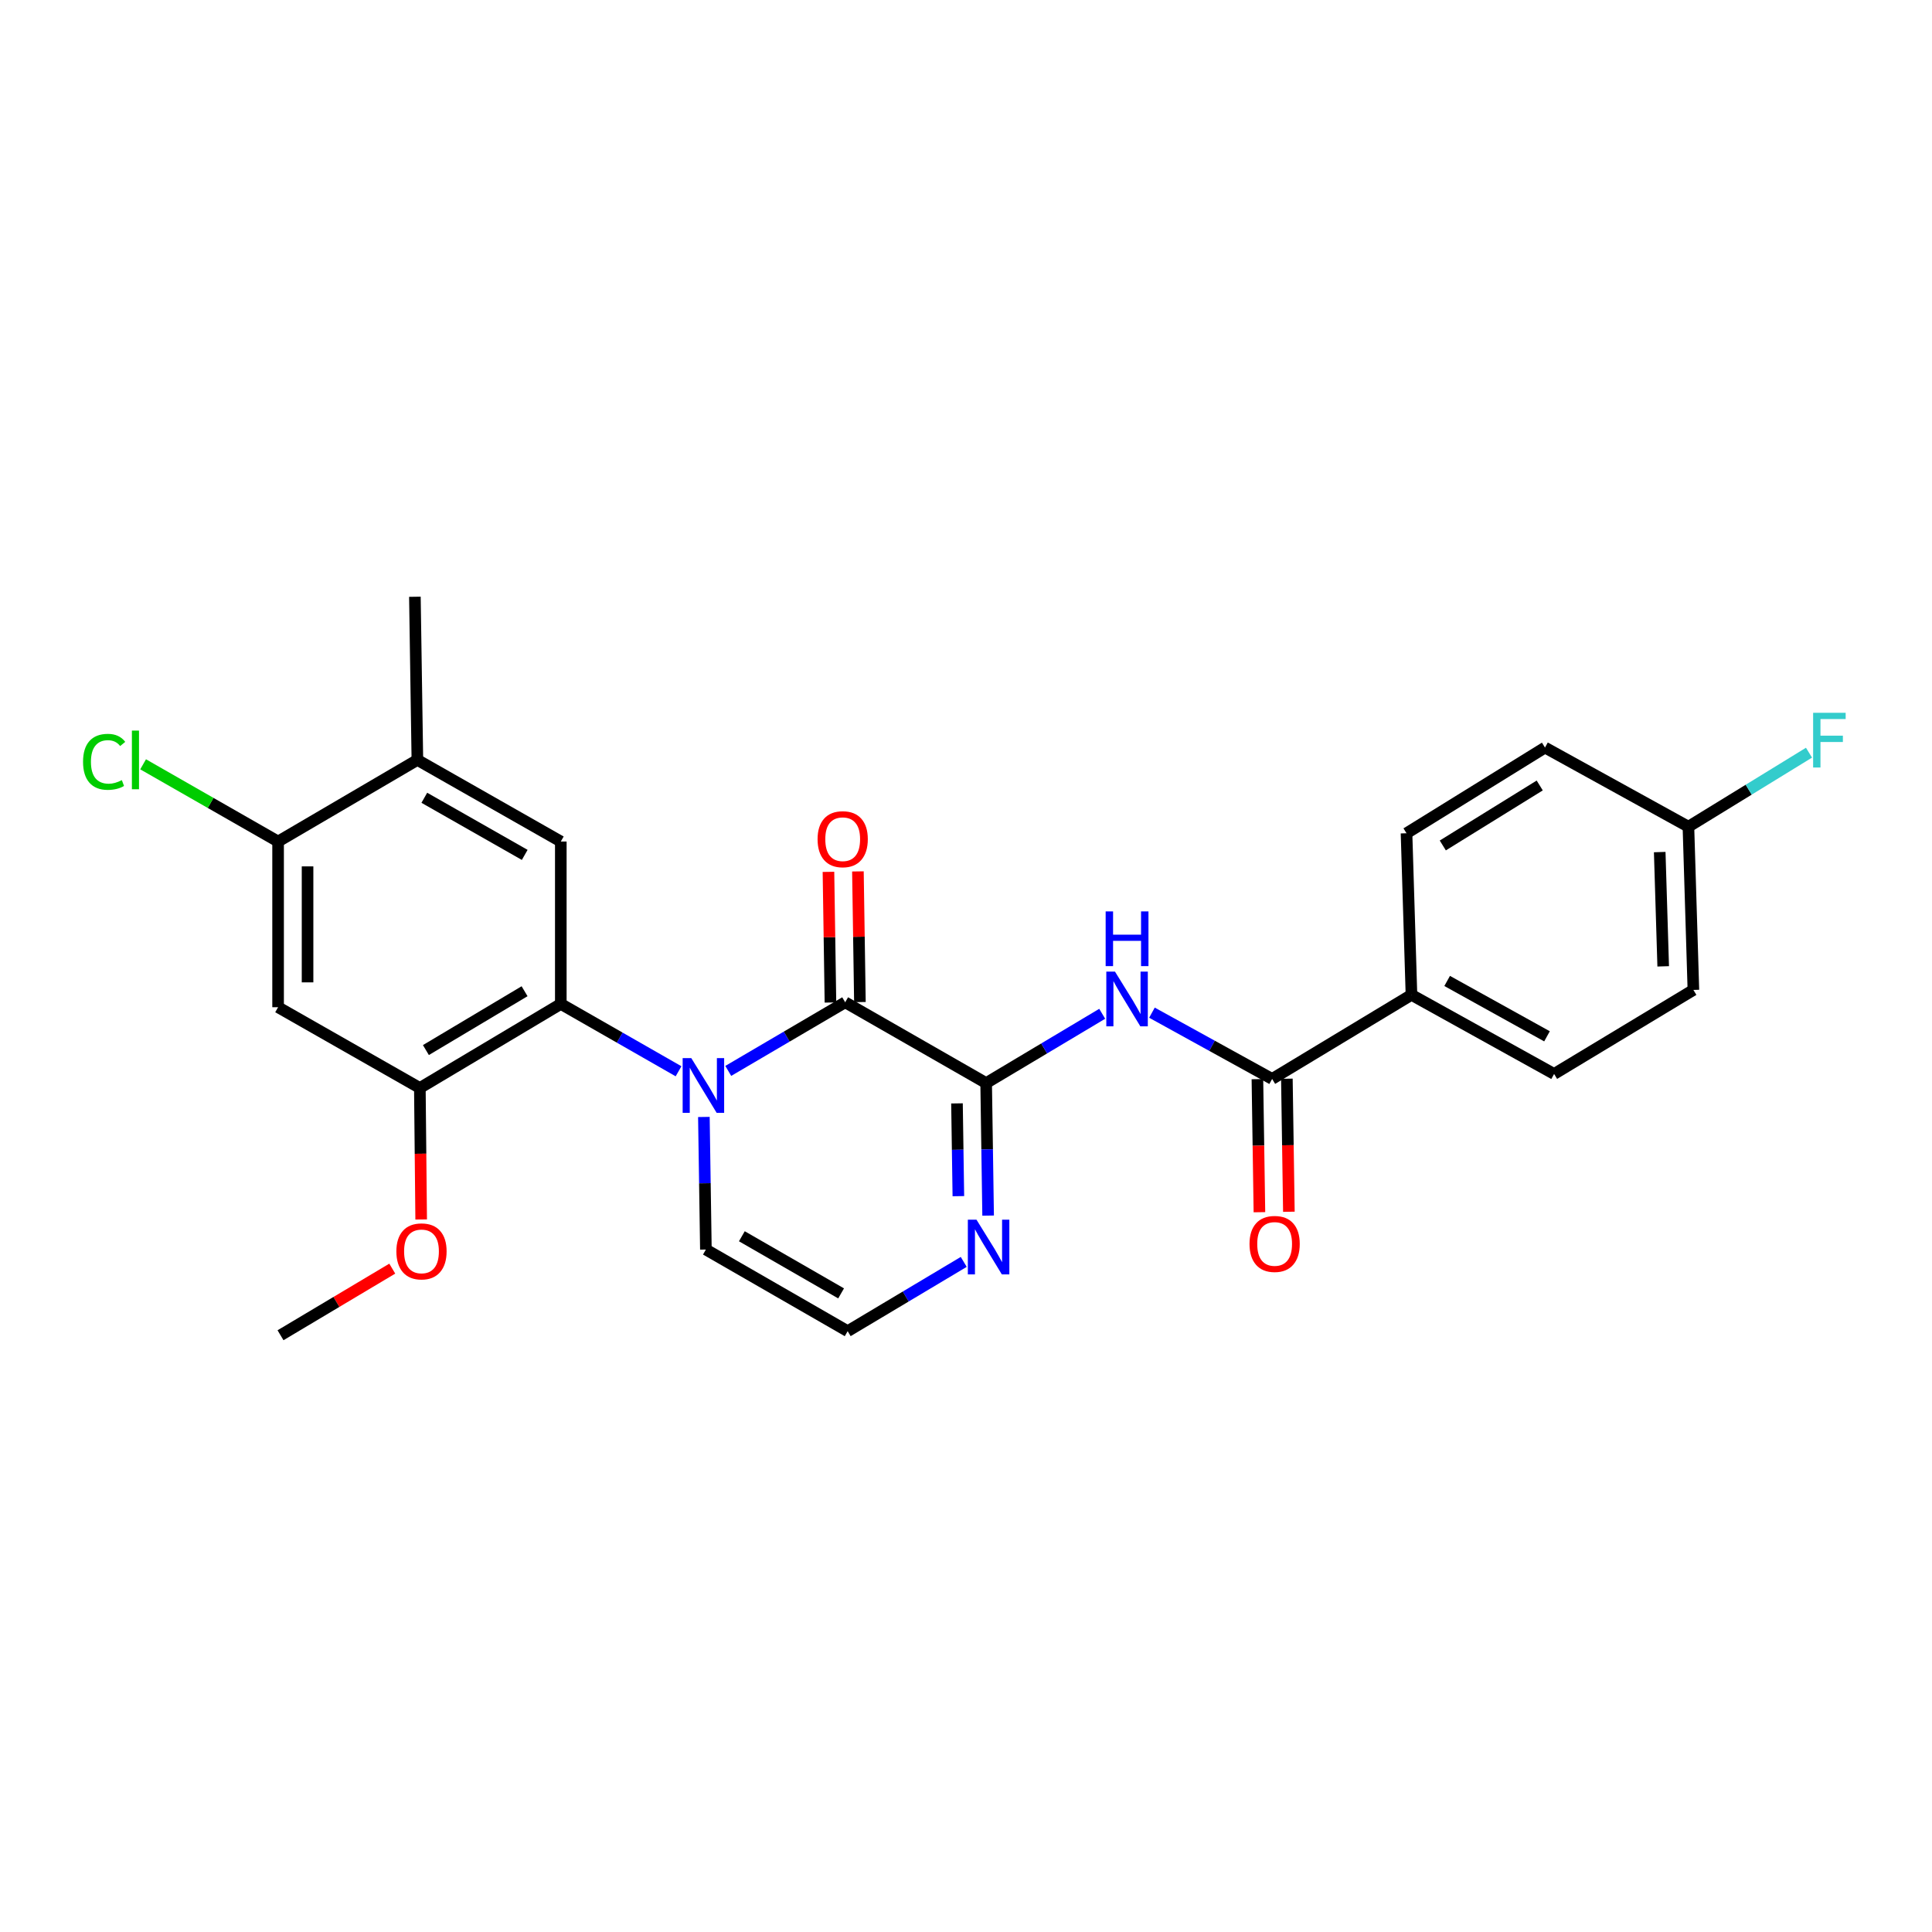 <?xml version='1.0' encoding='iso-8859-1'?>
<svg version='1.1' baseProfile='full'
              xmlns='http://www.w3.org/2000/svg'
                      xmlns:rdkit='http://www.rdkit.org/xml'
                      xmlns:xlink='http://www.w3.org/1999/xlink'
                  xml:space='preserve'
width='1000px' height='1000px' viewBox='0 0 1000 1000'>
<!-- END OF HEADER -->
<rect style='opacity:1.0;fill:#FFFFFF;stroke:none' width='1000' height='1000' x='0' y='0'> </rect>
<path class='bond-0' d='M 376.948,554.3 L 407.206,536.542' style='fill:none;fill-rule:evenodd;stroke:#0000FF;stroke-width:6px;stroke-linecap:butt;stroke-linejoin:miter;stroke-opacity:1' />
<path class='bond-0' d='M 407.206,536.542 L 437.464,518.784' style='fill:none;fill-rule:evenodd;stroke:#000000;stroke-width:6px;stroke-linecap:butt;stroke-linejoin:miter;stroke-opacity:1' />
<path class='bond-2' d='M 351.215,554.492 L 320.744,537.062' style='fill:none;fill-rule:evenodd;stroke:#0000FF;stroke-width:6px;stroke-linecap:butt;stroke-linejoin:miter;stroke-opacity:1' />
<path class='bond-2' d='M 320.744,537.062 L 290.274,519.631' style='fill:none;fill-rule:evenodd;stroke:#000000;stroke-width:6px;stroke-linecap:butt;stroke-linejoin:miter;stroke-opacity:1' />
<path class='bond-11' d='M 364.328,578.135 L 364.848,612.45' style='fill:none;fill-rule:evenodd;stroke:#0000FF;stroke-width:6px;stroke-linecap:butt;stroke-linejoin:miter;stroke-opacity:1' />
<path class='bond-11' d='M 364.848,612.45 L 365.368,646.766' style='fill:none;fill-rule:evenodd;stroke:#000000;stroke-width:6px;stroke-linecap:butt;stroke-linejoin:miter;stroke-opacity:1' />
<path class='bond-1' d='M 437.464,518.784 L 510.431,560.598' style='fill:none;fill-rule:evenodd;stroke:#000000;stroke-width:6px;stroke-linecap:butt;stroke-linejoin:miter;stroke-opacity:1' />
<path class='bond-14' d='M 445.088,518.668 L 444.573,484.855' style='fill:none;fill-rule:evenodd;stroke:#000000;stroke-width:6px;stroke-linecap:butt;stroke-linejoin:miter;stroke-opacity:1' />
<path class='bond-14' d='M 444.573,484.855 L 444.058,451.041' style='fill:none;fill-rule:evenodd;stroke:#FF0000;stroke-width:6px;stroke-linecap:butt;stroke-linejoin:miter;stroke-opacity:1' />
<path class='bond-14' d='M 429.839,518.9 L 429.324,485.087' style='fill:none;fill-rule:evenodd;stroke:#000000;stroke-width:6px;stroke-linecap:butt;stroke-linejoin:miter;stroke-opacity:1' />
<path class='bond-14' d='M 429.324,485.087 L 428.808,451.274' style='fill:none;fill-rule:evenodd;stroke:#FF0000;stroke-width:6px;stroke-linecap:butt;stroke-linejoin:miter;stroke-opacity:1' />
<path class='bond-3' d='M 510.431,560.598 L 540.467,542.666' style='fill:none;fill-rule:evenodd;stroke:#000000;stroke-width:6px;stroke-linecap:butt;stroke-linejoin:miter;stroke-opacity:1' />
<path class='bond-3' d='M 540.467,542.666 L 570.502,524.735' style='fill:none;fill-rule:evenodd;stroke:#0000FF;stroke-width:6px;stroke-linecap:butt;stroke-linejoin:miter;stroke-opacity:1' />
<path class='bond-26' d='M 510.431,560.598 L 510.942,594.897' style='fill:none;fill-rule:evenodd;stroke:#000000;stroke-width:6px;stroke-linecap:butt;stroke-linejoin:miter;stroke-opacity:1' />
<path class='bond-26' d='M 510.942,594.897 L 511.452,629.196' style='fill:none;fill-rule:evenodd;stroke:#0000FF;stroke-width:6px;stroke-linecap:butt;stroke-linejoin:miter;stroke-opacity:1' />
<path class='bond-26' d='M 495.335,571.114 L 495.692,595.124' style='fill:none;fill-rule:evenodd;stroke:#000000;stroke-width:6px;stroke-linecap:butt;stroke-linejoin:miter;stroke-opacity:1' />
<path class='bond-26' d='M 495.692,595.124 L 496.049,619.133' style='fill:none;fill-rule:evenodd;stroke:#0000FF;stroke-width:6px;stroke-linecap:butt;stroke-linejoin:miter;stroke-opacity:1' />
<path class='bond-6' d='M 290.274,519.631 L 217.315,563.139' style='fill:none;fill-rule:evenodd;stroke:#000000;stroke-width:6px;stroke-linecap:butt;stroke-linejoin:miter;stroke-opacity:1' />
<path class='bond-6' d='M 271.519,513.059 L 220.447,543.514' style='fill:none;fill-rule:evenodd;stroke:#000000;stroke-width:6px;stroke-linecap:butt;stroke-linejoin:miter;stroke-opacity:1' />
<path class='bond-7' d='M 290.274,519.631 L 290.274,435.573' style='fill:none;fill-rule:evenodd;stroke:#000000;stroke-width:6px;stroke-linecap:butt;stroke-linejoin:miter;stroke-opacity:1' />
<path class='bond-4' d='M 596.249,524.158 L 627.354,541.306' style='fill:none;fill-rule:evenodd;stroke:#0000FF;stroke-width:6px;stroke-linecap:butt;stroke-linejoin:miter;stroke-opacity:1' />
<path class='bond-4' d='M 627.354,541.306 L 658.46,558.454' style='fill:none;fill-rule:evenodd;stroke:#000000;stroke-width:6px;stroke-linecap:butt;stroke-linejoin:miter;stroke-opacity:1' />
<path class='bond-13' d='M 658.46,558.454 L 730.572,514.929' style='fill:none;fill-rule:evenodd;stroke:#000000;stroke-width:6px;stroke-linecap:butt;stroke-linejoin:miter;stroke-opacity:1' />
<path class='bond-15' d='M 650.835,558.569 L 651.355,593.003' style='fill:none;fill-rule:evenodd;stroke:#000000;stroke-width:6px;stroke-linecap:butt;stroke-linejoin:miter;stroke-opacity:1' />
<path class='bond-15' d='M 651.355,593.003 L 651.875,627.437' style='fill:none;fill-rule:evenodd;stroke:#FF0000;stroke-width:6px;stroke-linecap:butt;stroke-linejoin:miter;stroke-opacity:1' />
<path class='bond-15' d='M 666.085,558.339 L 666.604,592.773' style='fill:none;fill-rule:evenodd;stroke:#000000;stroke-width:6px;stroke-linecap:butt;stroke-linejoin:miter;stroke-opacity:1' />
<path class='bond-15' d='M 666.604,592.773 L 667.124,627.207' style='fill:none;fill-rule:evenodd;stroke:#FF0000;stroke-width:6px;stroke-linecap:butt;stroke-linejoin:miter;stroke-opacity:1' />
<path class='bond-5' d='M 498.83,653.155 L 468.791,671.083' style='fill:none;fill-rule:evenodd;stroke:#0000FF;stroke-width:6px;stroke-linecap:butt;stroke-linejoin:miter;stroke-opacity:1' />
<path class='bond-5' d='M 468.791,671.083 L 438.751,689.011' style='fill:none;fill-rule:evenodd;stroke:#000000;stroke-width:6px;stroke-linecap:butt;stroke-linejoin:miter;stroke-opacity:1' />
<path class='bond-8' d='M 217.315,563.139 L 143.94,521.335' style='fill:none;fill-rule:evenodd;stroke:#000000;stroke-width:6px;stroke-linecap:butt;stroke-linejoin:miter;stroke-opacity:1' />
<path class='bond-19' d='M 217.315,563.139 L 217.656,597.169' style='fill:none;fill-rule:evenodd;stroke:#000000;stroke-width:6px;stroke-linecap:butt;stroke-linejoin:miter;stroke-opacity:1' />
<path class='bond-19' d='M 217.656,597.169 L 217.997,631.198' style='fill:none;fill-rule:evenodd;stroke:#FF0000;stroke-width:6px;stroke-linecap:butt;stroke-linejoin:miter;stroke-opacity:1' />
<path class='bond-10' d='M 290.274,435.573 L 216.035,393.336' style='fill:none;fill-rule:evenodd;stroke:#000000;stroke-width:6px;stroke-linecap:butt;stroke-linejoin:miter;stroke-opacity:1' />
<path class='bond-10' d='M 271.596,442.493 L 219.629,412.927' style='fill:none;fill-rule:evenodd;stroke:#000000;stroke-width:6px;stroke-linecap:butt;stroke-linejoin:miter;stroke-opacity:1' />
<path class='bond-27' d='M 143.94,521.335 L 143.94,435.573' style='fill:none;fill-rule:evenodd;stroke:#000000;stroke-width:6px;stroke-linecap:butt;stroke-linejoin:miter;stroke-opacity:1' />
<path class='bond-27' d='M 159.191,508.47 L 159.191,448.437' style='fill:none;fill-rule:evenodd;stroke:#000000;stroke-width:6px;stroke-linecap:butt;stroke-linejoin:miter;stroke-opacity:1' />
<path class='bond-9' d='M 143.94,435.573 L 216.035,393.336' style='fill:none;fill-rule:evenodd;stroke:#000000;stroke-width:6px;stroke-linecap:butt;stroke-linejoin:miter;stroke-opacity:1' />
<path class='bond-18' d='M 143.94,435.573 L 109.007,415.589' style='fill:none;fill-rule:evenodd;stroke:#000000;stroke-width:6px;stroke-linecap:butt;stroke-linejoin:miter;stroke-opacity:1' />
<path class='bond-18' d='M 109.007,415.589 L 74.075,395.605' style='fill:none;fill-rule:evenodd;stroke:#00CC00;stroke-width:6px;stroke-linecap:butt;stroke-linejoin:miter;stroke-opacity:1' />
<path class='bond-24' d='M 216.035,393.336 L 214.747,308.879' style='fill:none;fill-rule:evenodd;stroke:#000000;stroke-width:6px;stroke-linecap:butt;stroke-linejoin:miter;stroke-opacity:1' />
<path class='bond-12' d='M 365.368,646.766 L 438.751,689.011' style='fill:none;fill-rule:evenodd;stroke:#000000;stroke-width:6px;stroke-linecap:butt;stroke-linejoin:miter;stroke-opacity:1' />
<path class='bond-12' d='M 383.985,639.885 L 435.353,669.457' style='fill:none;fill-rule:evenodd;stroke:#000000;stroke-width:6px;stroke-linecap:butt;stroke-linejoin:miter;stroke-opacity:1' />
<path class='bond-16' d='M 730.572,514.929 L 804.404,555.878' style='fill:none;fill-rule:evenodd;stroke:#000000;stroke-width:6px;stroke-linecap:butt;stroke-linejoin:miter;stroke-opacity:1' />
<path class='bond-16' d='M 749.044,507.734 L 800.726,536.399' style='fill:none;fill-rule:evenodd;stroke:#000000;stroke-width:6px;stroke-linecap:butt;stroke-linejoin:miter;stroke-opacity:1' />
<path class='bond-17' d='M 730.572,514.929 L 728.013,431.294' style='fill:none;fill-rule:evenodd;stroke:#000000;stroke-width:6px;stroke-linecap:butt;stroke-linejoin:miter;stroke-opacity:1' />
<path class='bond-22' d='M 804.404,555.878 L 876.499,512.387' style='fill:none;fill-rule:evenodd;stroke:#000000;stroke-width:6px;stroke-linecap:butt;stroke-linejoin:miter;stroke-opacity:1' />
<path class='bond-21' d='M 728.013,431.294 L 799.685,386.939' style='fill:none;fill-rule:evenodd;stroke:#000000;stroke-width:6px;stroke-linecap:butt;stroke-linejoin:miter;stroke-opacity:1' />
<path class='bond-21' d='M 746.79,437.609 L 796.96,406.561' style='fill:none;fill-rule:evenodd;stroke:#000000;stroke-width:6px;stroke-linecap:butt;stroke-linejoin:miter;stroke-opacity:1' />
<path class='bond-25' d='M 203.038,656.644 L 174.116,673.883' style='fill:none;fill-rule:evenodd;stroke:#FF0000;stroke-width:6px;stroke-linecap:butt;stroke-linejoin:miter;stroke-opacity:1' />
<path class='bond-25' d='M 174.116,673.883 L 145.194,691.121' style='fill:none;fill-rule:evenodd;stroke:#000000;stroke-width:6px;stroke-linecap:butt;stroke-linejoin:miter;stroke-opacity:1' />
<path class='bond-20' d='M 873.923,427.896 L 799.685,386.939' style='fill:none;fill-rule:evenodd;stroke:#000000;stroke-width:6px;stroke-linecap:butt;stroke-linejoin:miter;stroke-opacity:1' />
<path class='bond-23' d='M 873.923,427.896 L 905.127,408.74' style='fill:none;fill-rule:evenodd;stroke:#000000;stroke-width:6px;stroke-linecap:butt;stroke-linejoin:miter;stroke-opacity:1' />
<path class='bond-23' d='M 905.127,408.74 L 936.331,389.584' style='fill:none;fill-rule:evenodd;stroke:#33CCCC;stroke-width:6px;stroke-linecap:butt;stroke-linejoin:miter;stroke-opacity:1' />
<path class='bond-28' d='M 873.923,427.896 L 876.499,512.387' style='fill:none;fill-rule:evenodd;stroke:#000000;stroke-width:6px;stroke-linecap:butt;stroke-linejoin:miter;stroke-opacity:1' />
<path class='bond-28' d='M 859.066,441.035 L 860.869,500.178' style='fill:none;fill-rule:evenodd;stroke:#000000;stroke-width:6px;stroke-linecap:butt;stroke-linejoin:miter;stroke-opacity:1' />
<path  class='atom-0' d='M 357.821 547.692
L 367.101 562.692
Q 368.021 564.172, 369.501 566.852
Q 370.981 569.532, 371.061 569.692
L 371.061 547.692
L 374.821 547.692
L 374.821 576.012
L 370.941 576.012
L 360.981 559.612
Q 359.821 557.692, 358.581 555.492
Q 357.381 553.292, 357.021 552.612
L 357.021 576.012
L 353.341 576.012
L 353.341 547.692
L 357.821 547.692
' fill='#0000FF'/>
<path  class='atom-4' d='M 577.105 502.896
L 586.385 517.896
Q 587.305 519.376, 588.785 522.056
Q 590.265 524.736, 590.345 524.896
L 590.345 502.896
L 594.105 502.896
L 594.105 531.216
L 590.225 531.216
L 580.265 514.816
Q 579.105 512.896, 577.865 510.696
Q 576.665 508.496, 576.305 507.816
L 576.305 531.216
L 572.625 531.216
L 572.625 502.896
L 577.105 502.896
' fill='#0000FF'/>
<path  class='atom-4' d='M 572.285 471.744
L 576.125 471.744
L 576.125 483.784
L 590.605 483.784
L 590.605 471.744
L 594.445 471.744
L 594.445 500.064
L 590.605 500.064
L 590.605 486.984
L 576.125 486.984
L 576.125 500.064
L 572.285 500.064
L 572.285 471.744
' fill='#0000FF'/>
<path  class='atom-6' d='M 505.434 631.318
L 514.714 646.318
Q 515.634 647.798, 517.114 650.478
Q 518.594 653.158, 518.674 653.318
L 518.674 631.318
L 522.434 631.318
L 522.434 659.638
L 518.554 659.638
L 508.594 643.238
Q 507.434 641.318, 506.194 639.118
Q 504.994 636.918, 504.634 636.238
L 504.634 659.638
L 500.954 659.638
L 500.954 631.318
L 505.434 631.318
' fill='#0000FF'/>
<path  class='atom-15' d='M 423.176 434.365
Q 423.176 427.565, 426.536 423.765
Q 429.896 419.965, 436.176 419.965
Q 442.456 419.965, 445.816 423.765
Q 449.176 427.565, 449.176 434.365
Q 449.176 441.245, 445.776 445.165
Q 442.376 449.045, 436.176 449.045
Q 429.936 449.045, 426.536 445.165
Q 423.176 441.285, 423.176 434.365
M 436.176 445.845
Q 440.496 445.845, 442.816 442.965
Q 445.176 440.045, 445.176 434.365
Q 445.176 428.805, 442.816 426.005
Q 440.496 423.165, 436.176 423.165
Q 431.856 423.165, 429.496 425.965
Q 427.176 428.765, 427.176 434.365
Q 427.176 440.085, 429.496 442.965
Q 431.856 445.845, 436.176 445.845
' fill='#FF0000'/>
<path  class='atom-16' d='M 646.748 643.855
Q 646.748 637.055, 650.108 633.255
Q 653.468 629.455, 659.748 629.455
Q 666.028 629.455, 669.388 633.255
Q 672.748 637.055, 672.748 643.855
Q 672.748 650.735, 669.348 654.655
Q 665.948 658.535, 659.748 658.535
Q 653.508 658.535, 650.108 654.655
Q 646.748 650.775, 646.748 643.855
M 659.748 655.335
Q 664.068 655.335, 666.388 652.455
Q 668.748 649.535, 668.748 643.855
Q 668.748 638.295, 666.388 635.495
Q 664.068 632.655, 659.748 632.655
Q 655.428 632.655, 653.068 635.455
Q 650.748 638.255, 650.748 643.855
Q 650.748 649.575, 653.068 652.455
Q 655.428 655.335, 659.748 655.335
' fill='#FF0000'/>
<path  class='atom-19' d='M 42.988 394.316
Q 42.988 387.276, 46.268 383.596
Q 49.588 379.876, 55.868 379.876
Q 61.708 379.876, 64.828 383.996
L 62.188 386.156
Q 59.908 383.156, 55.868 383.156
Q 51.588 383.156, 49.308 386.036
Q 47.068 388.876, 47.068 394.316
Q 47.068 399.916, 49.388 402.796
Q 51.748 405.676, 56.308 405.676
Q 59.428 405.676, 63.068 403.796
L 64.188 406.796
Q 62.708 407.756, 60.468 408.316
Q 58.228 408.876, 55.748 408.876
Q 49.588 408.876, 46.268 405.116
Q 42.988 401.356, 42.988 394.316
' fill='#00CC00'/>
<path  class='atom-19' d='M 68.268 378.156
L 71.948 378.156
L 71.948 408.516
L 68.268 408.516
L 68.268 378.156
' fill='#00CC00'/>
<path  class='atom-20' d='M 205.162 647.71
Q 205.162 640.91, 208.522 637.11
Q 211.882 633.31, 218.162 633.31
Q 224.442 633.31, 227.802 637.11
Q 231.162 640.91, 231.162 647.71
Q 231.162 654.59, 227.762 658.51
Q 224.362 662.39, 218.162 662.39
Q 211.922 662.39, 208.522 658.51
Q 205.162 654.63, 205.162 647.71
M 218.162 659.19
Q 222.482 659.19, 224.802 656.31
Q 227.162 653.39, 227.162 647.71
Q 227.162 642.15, 224.802 639.35
Q 222.482 636.51, 218.162 636.51
Q 213.842 636.51, 211.482 639.31
Q 209.162 642.11, 209.162 647.71
Q 209.162 653.43, 211.482 656.31
Q 213.842 659.19, 218.162 659.19
' fill='#FF0000'/>
<path  class='atom-24' d='M 938.471 368.941
L 955.311 368.941
L 955.311 372.181
L 942.271 372.181
L 942.271 380.781
L 953.871 380.781
L 953.871 384.061
L 942.271 384.061
L 942.271 397.261
L 938.471 397.261
L 938.471 368.941
' fill='#33CCCC'/>
</svg>
